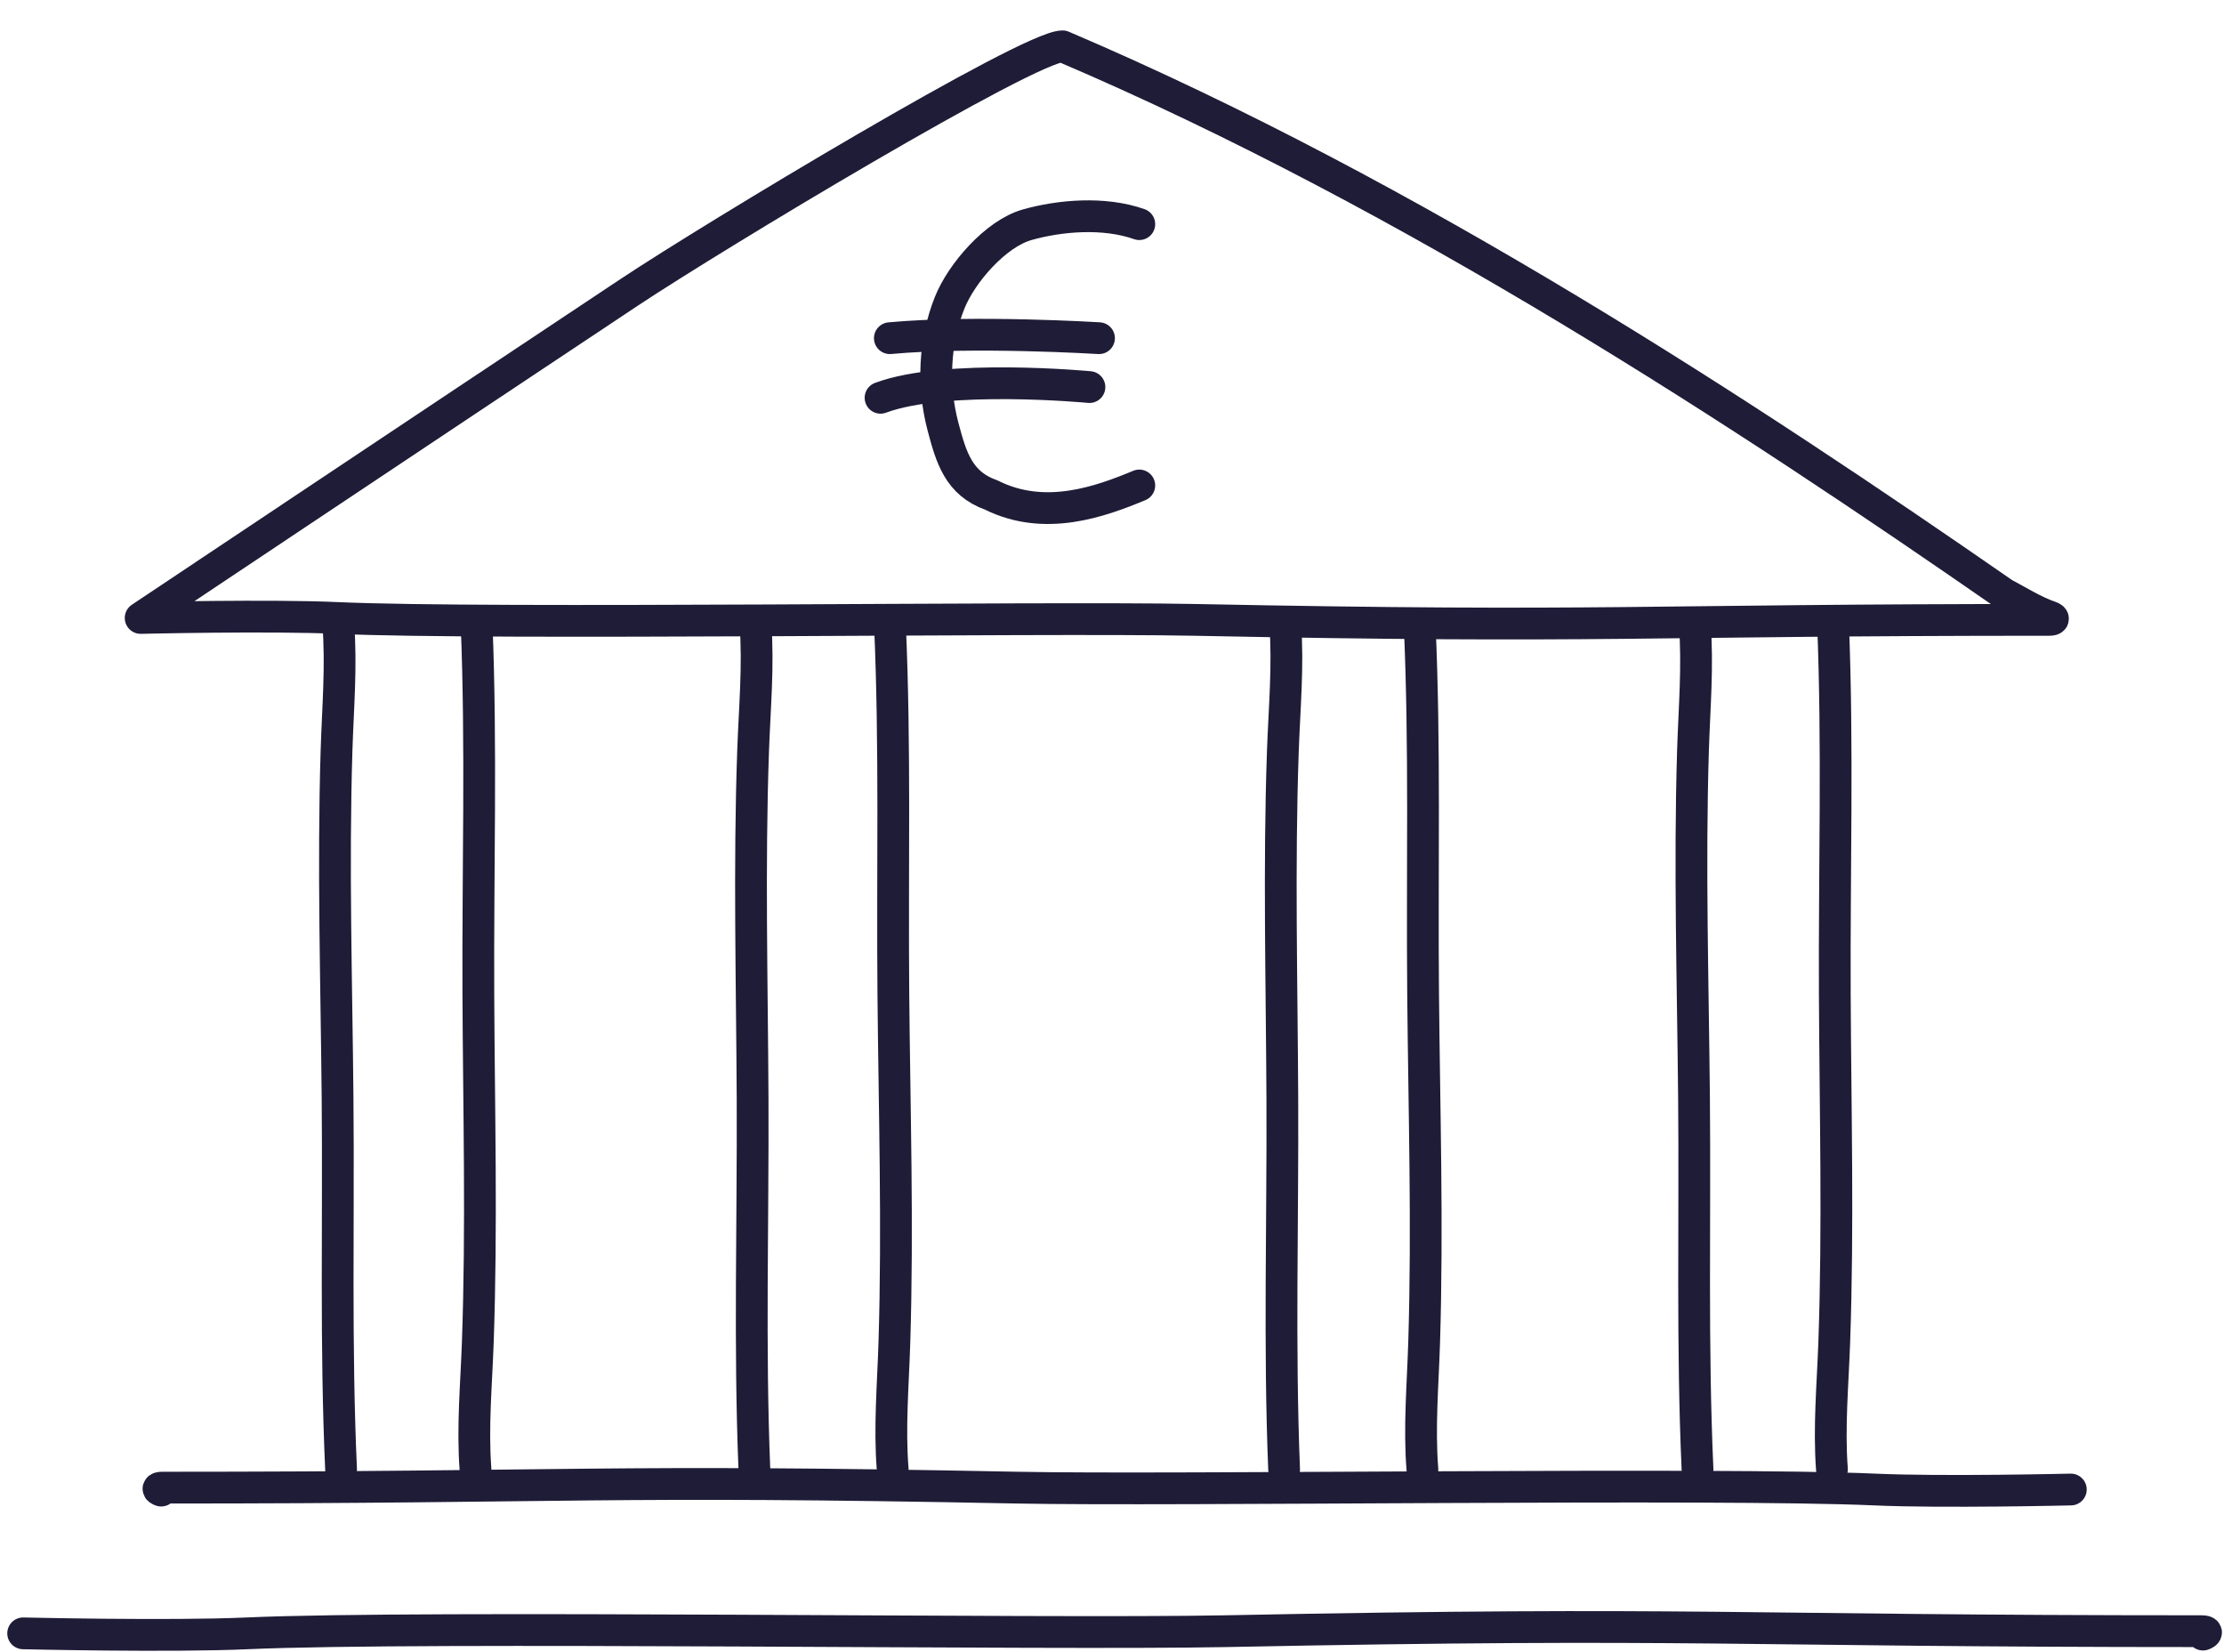 <svg width="70" height="52" viewBox="0 0 70 52" fill="none" xmlns="http://www.w3.org/2000/svg">
<path d="M10.646 19.626C10.752 20.959 10.633 22.299 10.592 23.634C10.479 27.291 10.592 30.933 10.625 34.589C10.661 38.476 10.559 42.363 10.735 46.248" stroke="#1F1C37" stroke-linecap="round" stroke-linejoin="round"/>
<path d="M44.77 46.248C44.664 44.915 44.784 43.575 44.825 42.24C44.938 38.583 44.825 34.941 44.792 31.285C44.756 27.398 44.858 23.511 44.682 19.626" stroke="#1F1C37" stroke-linecap="round" stroke-linejoin="round"/>
<path d="M28.097 46.248C27.991 44.915 28.11 43.575 28.151 42.24C28.264 38.583 28.151 34.941 28.118 31.285C28.083 27.398 28.184 23.511 28.009 19.626" stroke="#1F1C37" stroke-linecap="round" stroke-linejoin="round"/>
<path d="M53.341 19.626C53.447 20.959 53.327 22.299 53.286 23.634C53.174 27.291 53.286 30.933 53.319 34.589C53.355 38.476 53.254 42.363 53.429 46.248" stroke="#1F1C37" stroke-linecap="round" stroke-linejoin="round"/>
<path d="M14.966 46.248C14.866 44.914 14.992 43.575 15.039 42.241C15.168 38.584 15.072 34.942 15.056 31.285C15.038 27.398 15.157 23.512 15 19.626" stroke="#1F1C37" stroke-linecap="round" stroke-linejoin="round"/>
<path d="M40.451 19.626C40.551 20.959 40.425 22.299 40.378 23.633C40.249 27.29 40.345 30.932 40.361 34.589C40.379 38.476 40.26 42.362 40.417 46.248" stroke="#1F1C37" stroke-linecap="round" stroke-linejoin="round"/>
<path d="M23.777 19.626C23.877 20.959 23.751 22.299 23.704 23.633C23.575 27.29 23.671 30.932 23.688 34.589C23.705 38.476 23.586 42.362 23.744 46.248" stroke="#1F1C37" stroke-linecap="round" stroke-linejoin="round"/>
<path d="M57.66 46.248C57.56 44.914 57.686 43.575 57.733 42.241C57.862 38.584 57.767 34.942 57.75 31.285C57.732 27.398 57.851 23.512 57.694 19.626" stroke="#1F1C37" stroke-linecap="round" stroke-linejoin="round"/>
<path d="M10.602 19.45C8.475 19.355 4.427 19.45 4.427 19.45C4.427 19.45 14.075 13.007 19.806 9.2C22.503 7.408 32.391 1.458 33.444 1.458C44.506 6.173 55.062 13.134 63.064 18.682C63.539 18.931 64.013 19.238 64.532 19.416C64.66 19.46 64.639 19.51 64.508 19.51C51.433 19.51 50.669 19.771 37.579 19.51C32.692 19.413 15.484 19.669 10.602 19.45Z" stroke="#1F1C37" stroke-linecap="round" stroke-linejoin="round"/>
<path d="M65.179 46.882C65.179 46.882 61.131 46.978 59.004 46.882C54.122 46.663 36.913 46.92 32.026 46.823C18.936 46.562 18.172 46.823 5.098 46.823C4.967 46.823 4.945 46.873 5.073 46.916" stroke="#1F1C37" stroke-linecap="round" stroke-linejoin="round"/>
<path d="M0.729 51.409C0.729 51.409 5.35 51.518 7.778 51.409C13.351 51.159 32.993 51.452 38.572 51.341C53.514 51.043 54.386 51.341 69.31 51.341C69.46 51.341 69.484 51.398 69.338 51.448" stroke="#1F1C37" stroke-linecap="round" stroke-linejoin="round"/>
<path d="M35.859 15.28C34.634 15.789 32.885 16.425 31.202 15.581C30.173 15.22 29.936 14.393 29.681 13.429C29.344 12.153 29.399 10.762 29.89 9.529C30.261 8.599 31.336 7.356 32.326 7.075C33.356 6.783 34.747 6.663 35.859 7.055" stroke="#1F1C37" stroke-linecap="round" stroke-linejoin="round"/>
<path d="M34.591 10.644C34.591 10.644 30.641 10.4 28.008 10.644" stroke="#1F1C37" stroke-linecap="round" stroke-linejoin="round"/>
<path d="M27.715 12.52C29.77 11.752 34.29 12.183 34.29 12.183" stroke="#1F1C37" stroke-linecap="round" stroke-linejoin="round"/>
</svg>
